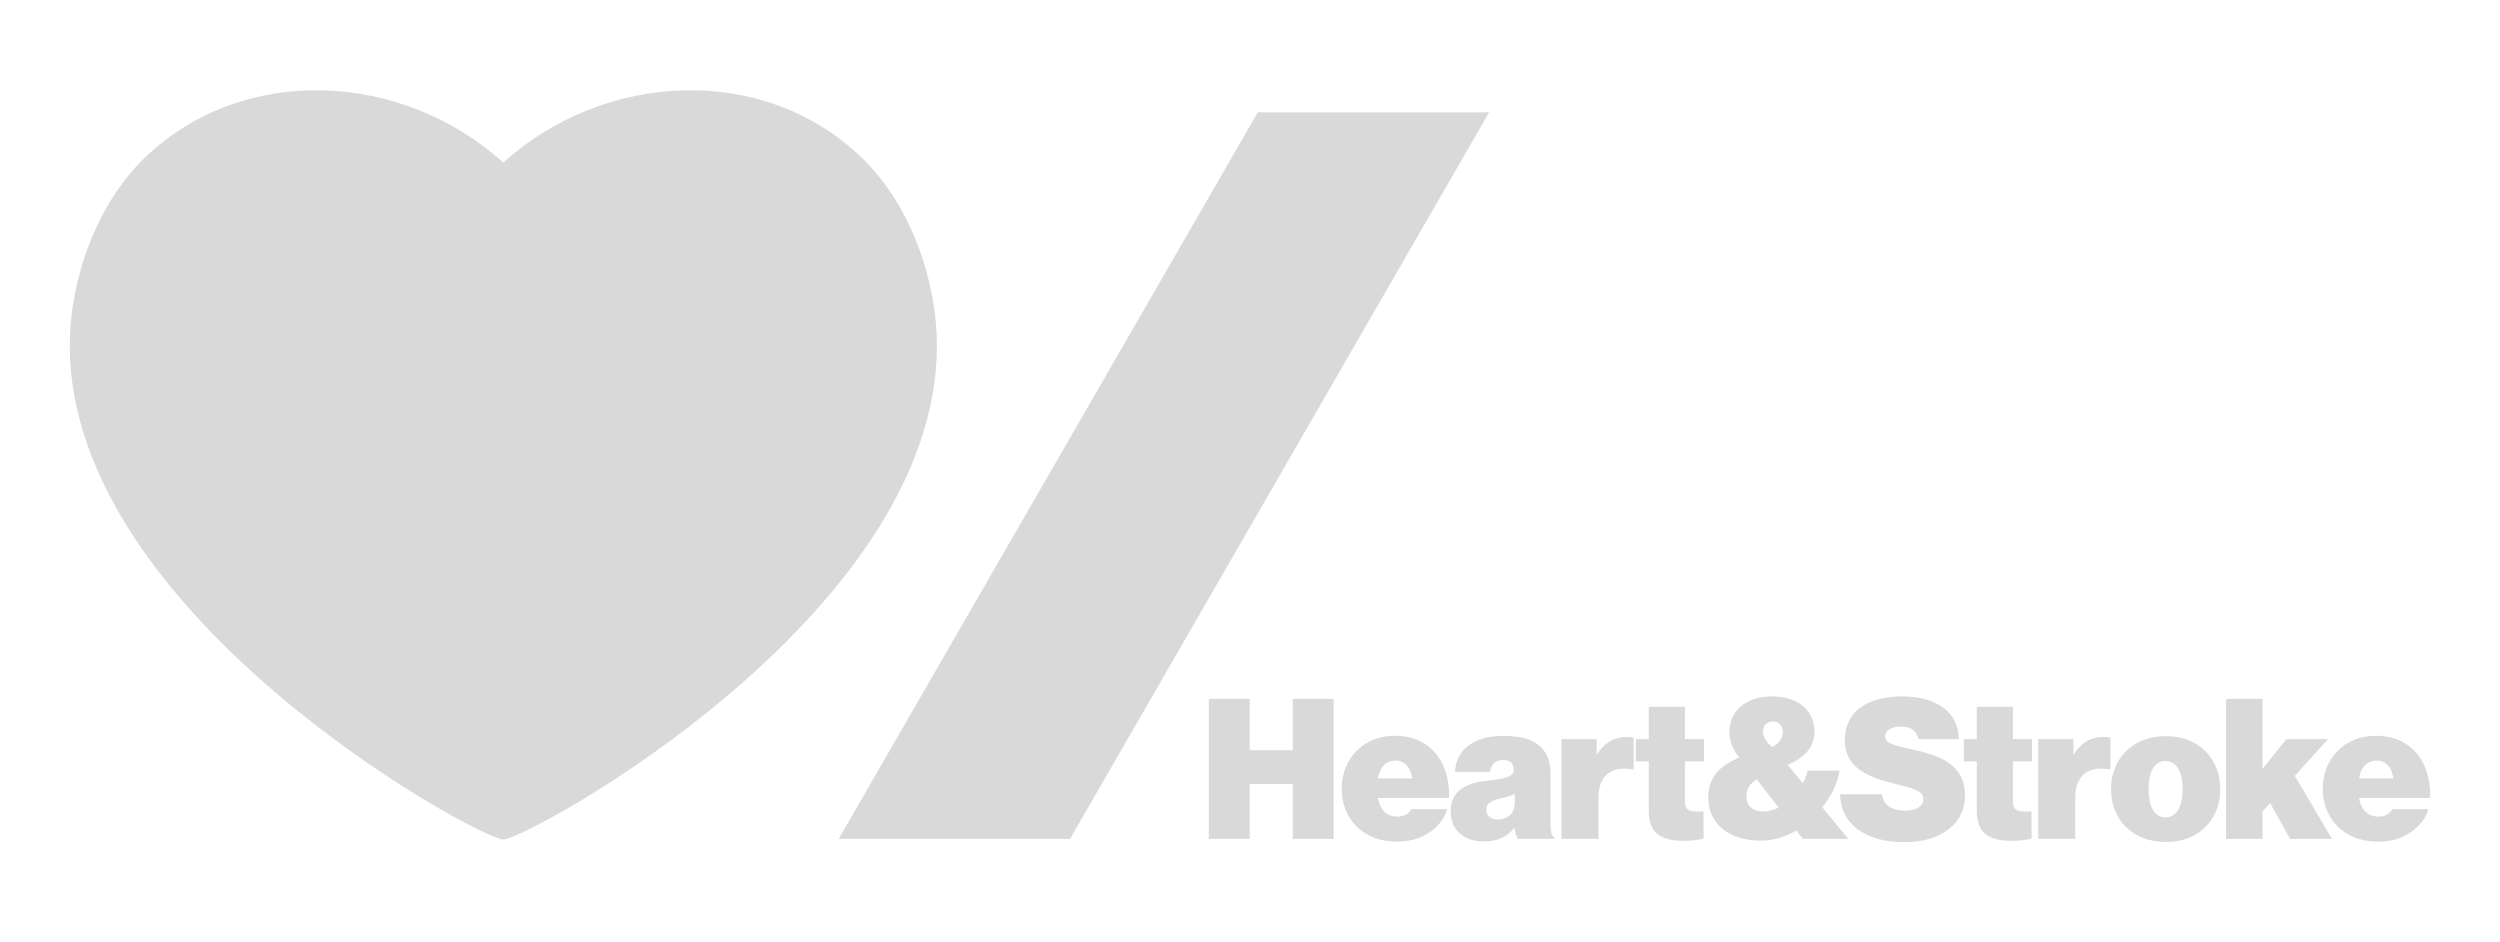 <svg width="207" height="78" viewBox="0 0 207 78" fill="none" xmlns="http://www.w3.org/2000/svg">
<mask id="mask0_6621_163" style="mask-type:luminance" maskUnits="userSpaceOnUse" x="0" y="0" width="207" height="78">
<path d="M0 0H207V77.209H0V0Z" fill="white"/>
</mask>
<g mask="url(#mask0_6621_163)">
<path d="M71.342 13.046C63.188 5.202 50.018 5.917 41.673 13.461C33.327 5.915 20.156 5.202 12.003 13.046C7.989 16.908 5.777 23.138 5.777 28.629C5.777 51.112 39.731 69.511 41.673 69.511C43.614 69.511 77.576 51.112 77.576 28.629C77.576 23.376 75.498 17.045 71.342 13.046Z" fill="#D9D9D9"/>
<path d="M88.597 69.46H69.442L104.146 9.301H123.301L88.597 69.46Z" fill="#D9D9D9"/>
<path d="M100.088 57.873H103.475V62.118H107.04V57.873H110.427V69.46H107.04V64.922H103.475V69.46H100.088V57.873Z" fill="#D9D9D9"/>
<path d="M111.091 65.311C111.091 62.816 112.89 60.92 115.499 60.92C116.796 60.92 117.784 61.34 118.546 62.038C119.55 62.961 120.02 64.437 119.988 66.073H114.089C114.268 67.029 114.786 67.612 115.71 67.612C116.245 67.612 116.634 67.402 116.86 66.997H119.826C119.647 67.742 119.064 68.472 118.254 68.99C117.492 69.476 116.666 69.687 115.613 69.687C112.906 69.687 111.091 67.839 111.091 65.311ZM114.089 64.452H116.942C116.811 63.528 116.294 62.977 115.564 62.977C114.722 62.977 114.251 63.545 114.089 64.452Z" fill="#D9D9D9"/>
<path d="M125.4 68.553H125.368C124.817 69.314 123.942 69.67 122.872 69.67C121.285 69.67 120.117 68.811 120.117 67.191C120.117 65.36 121.528 64.825 123.115 64.647C124.866 64.453 125.336 64.242 125.336 63.723C125.336 63.27 125.125 62.93 124.461 62.93C123.796 62.93 123.456 63.318 123.374 63.918H120.474C120.539 62.281 121.802 60.936 124.395 60.936C125.66 60.936 126.47 61.098 127.102 61.487C127.961 62.022 128.382 62.864 128.382 63.966V68.099C128.382 68.796 128.43 69.169 128.69 69.33V69.46H125.676C125.562 69.266 125.465 69.005 125.4 68.553ZM125.417 66.462V65.732C125.125 65.879 124.752 66.008 124.233 66.121C123.342 66.316 123.066 66.575 123.066 67.062C123.066 67.612 123.521 67.855 124.022 67.855C124.735 67.855 125.417 67.45 125.417 66.462Z" fill="#D9D9D9"/>
<path d="M132.206 62.443H132.255C132.919 61.405 133.713 61.017 134.767 61.017C135.01 61.017 135.172 61.049 135.269 61.097V63.707H135.204C133.406 63.399 132.352 64.209 132.352 66.073V69.46H129.29V61.196H132.206V62.443Z" fill="#D9D9D9"/>
<path d="M135.447 61.195H136.516V58.521H139.514V61.195H141.086V63.043H139.514V66.397C139.514 67.223 140.098 67.24 141.054 67.175V69.428C140.584 69.541 140.098 69.622 139.547 69.622C137.537 69.622 136.516 69.055 136.516 67.078V63.043H135.447V61.195Z" fill="#D9D9D9"/>
<path d="M141.442 66.041C141.442 64.144 142.674 63.286 144.02 62.719C143.566 62.2 143.193 61.471 143.193 60.628C143.193 58.926 144.489 57.662 146.725 57.662C148.767 57.662 150.242 58.748 150.242 60.579C150.242 62.053 149.156 62.847 148.022 63.334L149.27 64.857C149.447 64.517 149.594 64.161 149.691 63.804H152.316C152.186 64.744 151.684 65.845 150.89 66.851L153.045 69.46H149.27L148.735 68.763C147.86 69.282 146.871 69.606 145.818 69.606C142.998 69.606 141.442 68.082 141.442 66.041ZM147.261 66.867L145.461 64.533C144.83 64.906 144.602 65.377 144.602 65.976C144.602 66.721 145.153 67.191 145.98 67.191C146.417 67.191 146.855 67.078 147.261 66.867ZM146.742 61.859C147.325 61.553 147.616 61.114 147.616 60.596C147.616 60.142 147.325 59.737 146.807 59.737C146.272 59.737 145.98 60.093 145.98 60.579C145.98 61.098 146.32 61.519 146.742 61.859Z" fill="#D9D9D9"/>
<path d="M152.365 65.765H155.832C155.946 66.689 156.659 67.126 157.778 67.126C158.442 67.126 159.251 66.868 159.251 66.17C159.251 65.474 158.474 65.295 157.048 64.939C155.103 64.452 152.754 63.788 152.754 61.325C152.754 58.667 154.925 57.662 157.535 57.662C159.932 57.662 162.137 58.667 162.186 61.195H158.831C158.734 60.563 158.28 60.158 157.356 60.158C156.611 60.158 156.092 60.498 156.092 60.969C156.092 61.65 157.08 61.745 158.814 62.167C160.759 62.638 162.704 63.399 162.704 65.862C162.704 68.39 160.451 69.735 157.713 69.735C154.698 69.735 152.413 68.439 152.365 65.765Z" fill="#D9D9D9"/>
<path d="M162.606 61.195H163.676V58.521H166.673V61.195H168.246V63.043H166.673V66.397C166.673 67.223 167.257 67.24 168.213 67.175V69.428C167.743 69.541 167.257 69.622 166.706 69.622C164.697 69.622 163.676 69.055 163.676 67.078V63.043H162.606V61.195Z" fill="#D9D9D9"/>
<path d="M171.68 62.443H171.729C172.393 61.405 173.188 61.017 174.241 61.017C174.484 61.017 174.646 61.049 174.743 61.097V63.707H174.678C172.88 63.399 171.827 64.209 171.827 66.073V69.46H168.764V61.196H171.68V62.443Z" fill="#D9D9D9"/>
<path d="M174.792 65.344C174.792 62.831 176.575 60.953 179.329 60.953C182.084 60.953 183.834 62.831 183.834 65.344C183.834 67.856 182.084 69.719 179.329 69.719C176.575 69.719 174.792 67.856 174.792 65.344ZM180.723 65.344C180.723 63.95 180.236 63.01 179.297 63.01C178.356 63.01 177.903 63.95 177.903 65.344C177.903 66.737 178.356 67.678 179.297 67.678C180.236 67.678 180.723 66.737 180.723 65.344Z" fill="#D9D9D9"/>
<path d="M187.966 66.495L187.334 67.192V69.46H184.32V57.873H187.334V63.658L189.328 61.195H192.763L190.008 64.242L193.088 69.46H189.619L187.966 66.495Z" fill="#D9D9D9"/>
<path d="M192.325 65.311C192.325 62.816 194.124 60.92 196.733 60.92C198.03 60.92 199.018 61.34 199.78 62.038C200.784 62.961 201.254 64.437 201.222 66.073H195.323C195.502 67.029 196.021 67.612 196.944 67.612C197.479 67.612 197.868 67.402 198.095 66.997H201.06C200.881 67.742 200.298 68.472 199.488 68.99C198.726 69.476 197.9 69.687 196.847 69.687C194.141 69.687 192.325 67.839 192.325 65.311ZM195.323 64.452H198.176C198.045 63.528 197.528 62.977 196.798 62.977C195.956 62.977 195.485 63.545 195.323 64.452Z" fill="#D9D9D9"/>
</g>
</svg>
